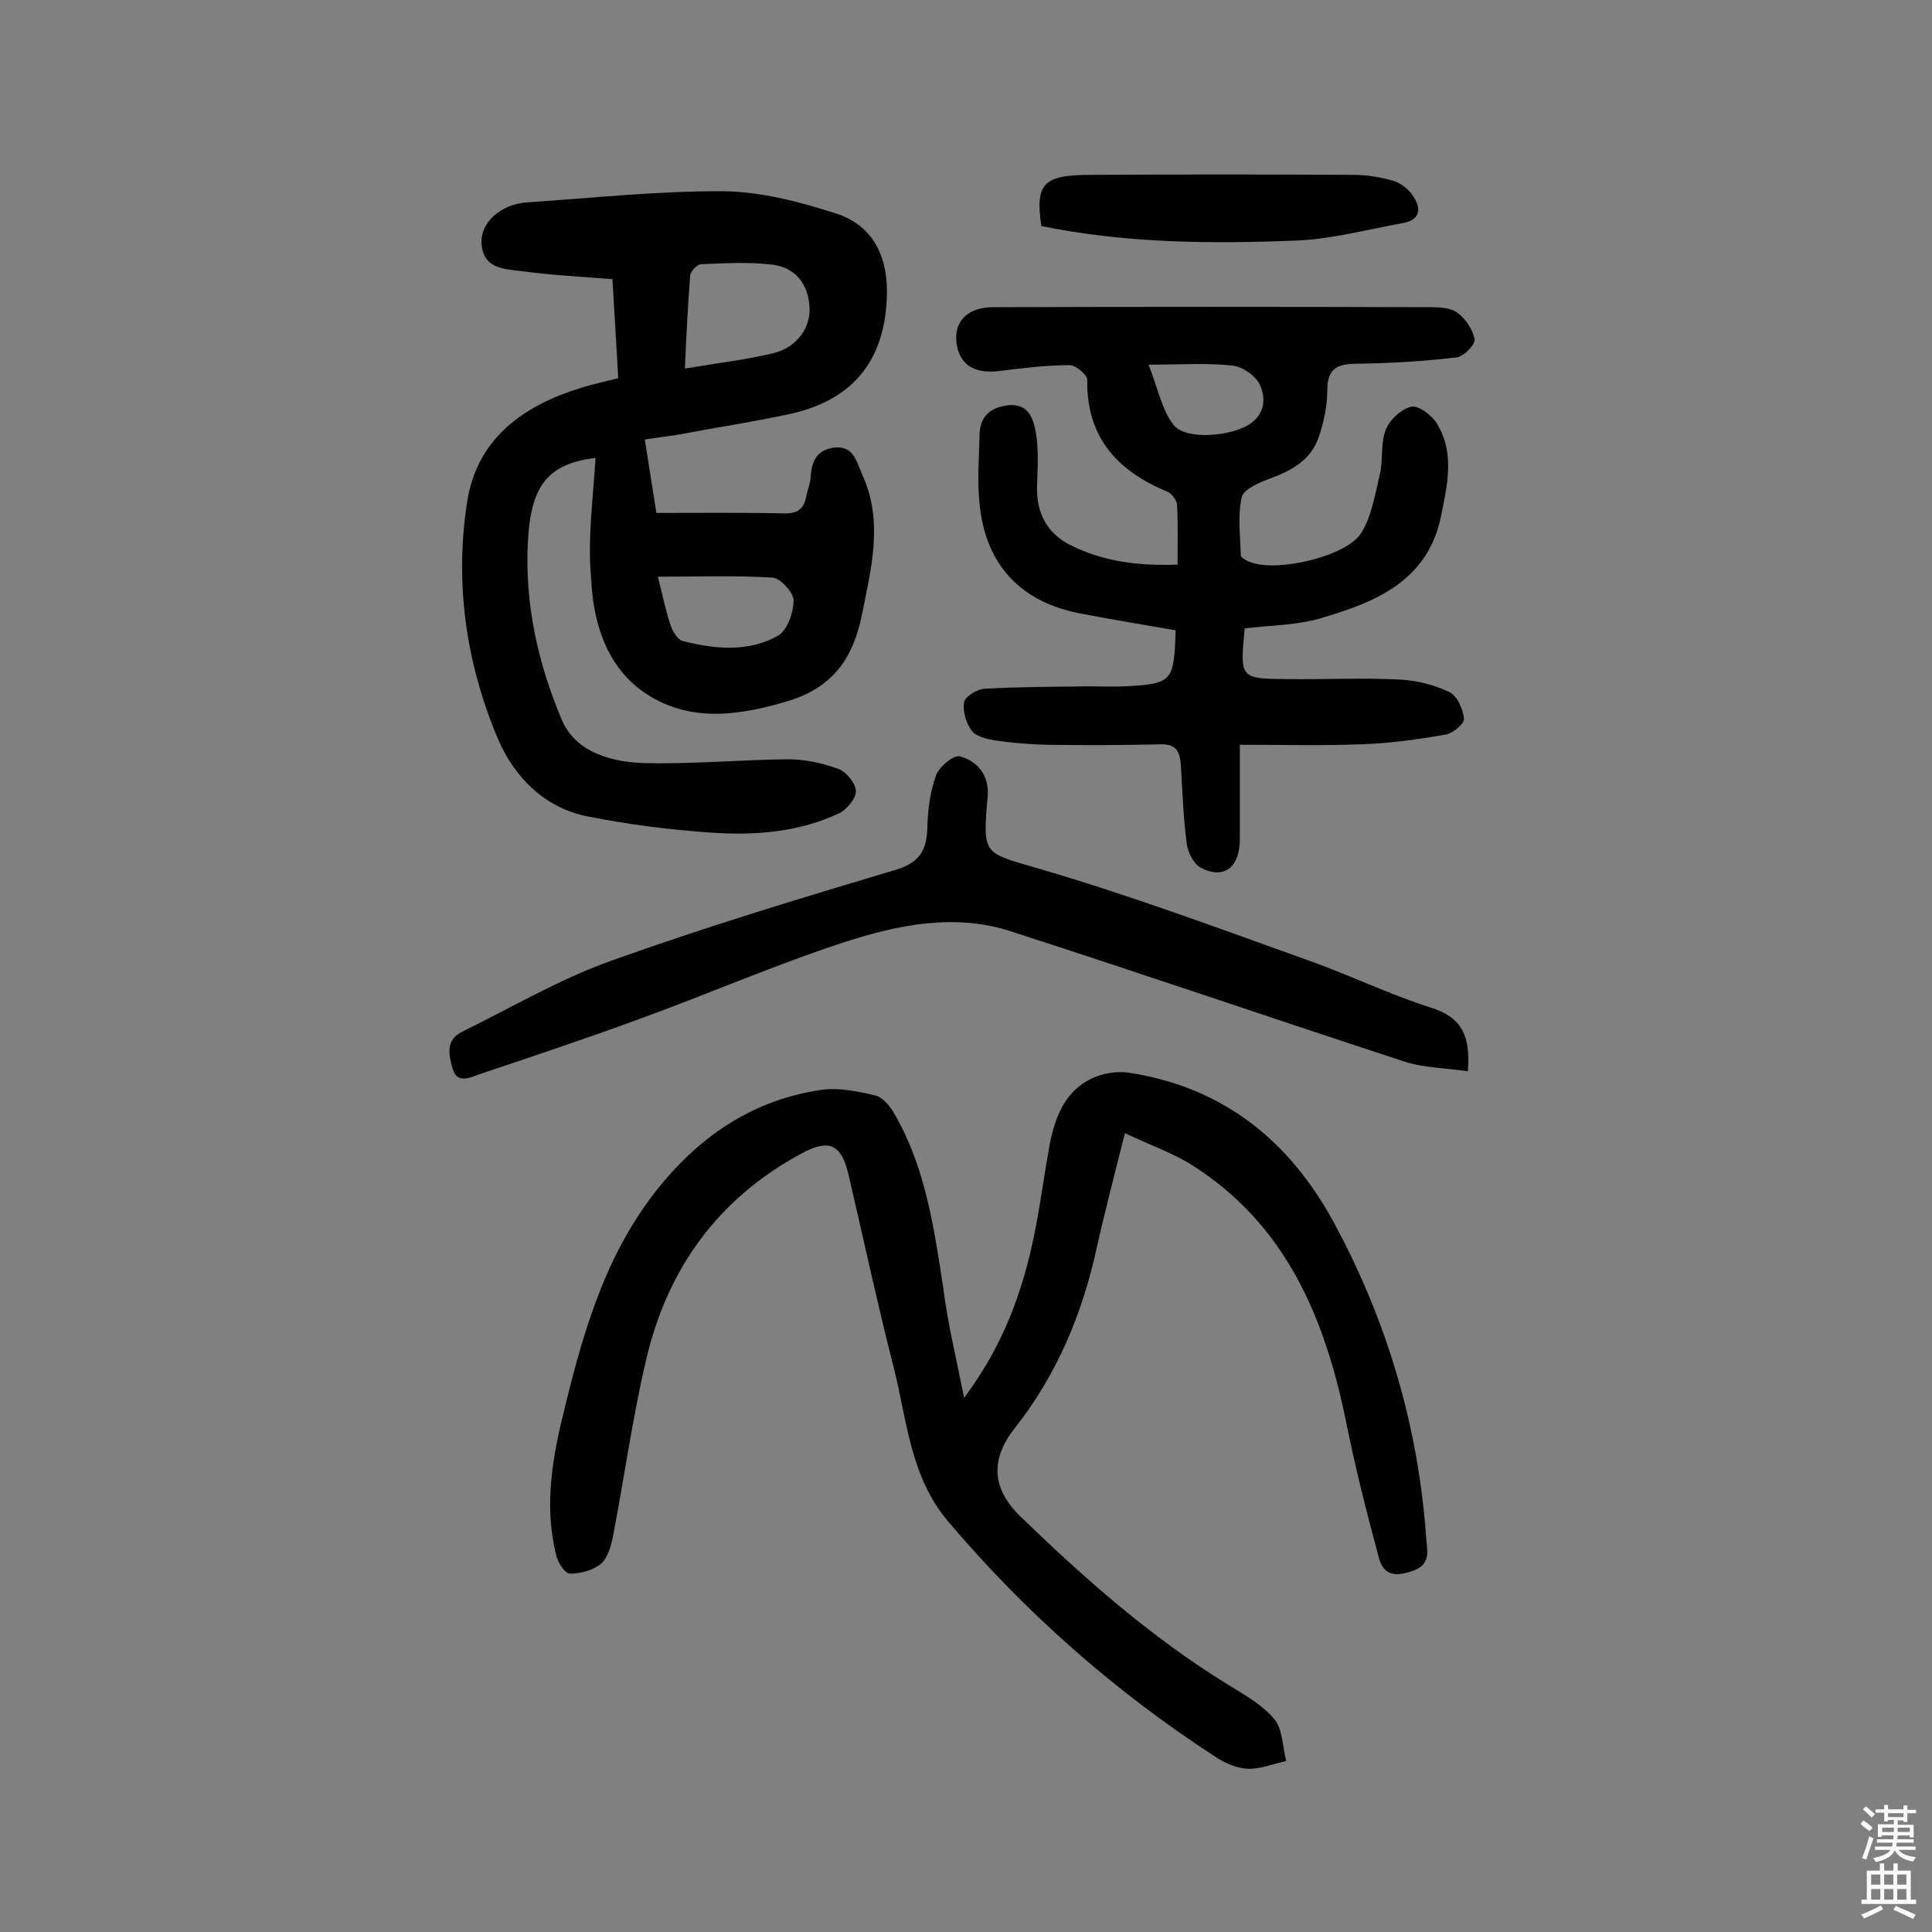 <svg enable-background="new 0 0 400 400" viewBox="0 0 400 400" xmlns="http://www.w3.org/2000/svg"><rect x="0" y="0" width="400" height="400" fill="#808080" stroke="none"/><g fill="#010102"><path d="m123.3 94.8c-9.7 1.2-13.4 5.5-14 17.3-.7 12.9 2.1 25.3 7 36.9 2.9 6.9 10.6 8.9 17.7 9 9.7.2 19.4-.7 29.2-.8 3.5 0 7.1.8 10.4 2 1.6.6 3.5 2.9 3.6 4.5.1 1.5-1.8 3.8-3.3 4.6-8.4 4-17.5 4.7-26.5 4.1-8.7-.6-17.4-1.7-25.9-3.4-8.8-1.8-15-8.1-18.4-16-6.6-15.6-9-32.2-6.4-49 2-13.1 11.5-20 23.6-23.7 2.5-.8 5-1.3 7.7-2-.4-6.9-.8-13.6-1.2-20.5-6.2-.5-12.3-.8-18.3-1.6-3.7-.5-8.4-.3-8.8-5.7-.3-4.4 3.9-8.2 9.4-8.6 13.6-.9 27.2-2.4 40.8-2.3 7.8.1 15.7 2.2 23.2 4.6 8 2.6 10.9 9.4 10.5 17.7-.6 13.2-7.4 21-20 23.8-7.9 1.7-15.9 2.9-23.8 4.4-1.9.3-3.8.5-6.3.9.8 5 1.5 9.6 2.4 15.2 9.1 0 17.9-.1 26.6.1 2.6 0 3.9-.9 4.4-3.4.2-1.3.8-2.5.9-3.8.2-3.1.9-5.8 4.7-6.4 4.2-.6 4.8 2.8 5.9 5.3 4.6 9.8 2 19.6 0 29.5-1.8 8.8-6 14.8-15.1 17.6-10.6 3.2-21 4.6-30.3-2-7.5-5.4-10.2-14.3-10.6-23.2-.8-8.3.4-16.6.9-25.1zm18.5-18.5c6.5-1.1 12.6-1.8 18.4-3.2 4.8-1.2 7.7-5.3 7.4-9.6-.3-4.8-3-8.1-7.6-8.7-4.9-.6-9.9-.3-14.8-.1-.8 0-2.2 1.4-2.3 2.3-.5 6.3-.8 12.5-1.1 19.3zm-5.6 43.1c1.1 4.3 1.7 7.4 2.7 10.2.4 1.2 1.4 2.8 2.4 3.1 6.7 1.7 13.6 2.4 19.8-1.1 1.9-1.1 3.2-4.8 3.2-7.3 0-1.6-2.7-4.6-4.3-4.7-7.6-.5-15.3-.2-23.8-.2z"/><path d="m199.6 289.4c8.2-10.9 12.2-22.2 14.6-34.1 1.2-6 2-12.1 3.1-18.2 1.1-5.7 3.1-11.1 8.7-13.8 2.3-1.1 5.3-1.6 7.8-1.2 19.4 3 33.1 14 42.3 30.9 11.1 20.5 17.6 42.4 19.2 65.7.2 2.5 1 5.3-3 6.6-3.6 1.2-5.8.8-6.8-2.7-2.5-9.3-4.9-18.7-6.8-28.2-4.4-21.6-12.5-41-32.1-53.3-4-2.5-8.7-4.1-13.7-6.5-2.1 8.4-4.1 16-5.8 23.6-3 13.8-8.3 26.5-17.1 37.6-4.9 6.3-4.7 12.3 1.1 18 13.3 12.9 27.1 25.1 43 34.9 3.4 2.1 7.2 4.2 9.7 7.2 1.8 2.1 1.7 5.7 2.5 8.7-2.7.6-5.4 1.7-8 1.6-2.3-.1-4.8-1.2-6.7-2.5-20.8-13.5-39.2-29.7-55.3-48.7-7.8-9.2-8.5-20.8-11.2-31.6-3.4-13.3-6.3-26.8-9.4-40.1-1.5-6.5-4.1-7.6-9.9-4.4-17.2 9.3-27.6 23.8-32 42.5-2.8 11.9-4.5 24.2-6.8 36.2-.4 2.2-1.1 4.8-2.5 6.1-1.6 1.4-4.3 2.1-6.5 2.1-1.1 0-2.6-2.5-2.9-4-2.5-10.2-.7-20.3 1.8-30.2 4.1-16.9 9-33.5 20.7-47.2 8.5-10 19-16.7 32.1-18.7 3.7-.6 7.8.2 11.5 1.1 1.7.4 3.3 2.5 4.2 4.2 6.3 11.1 8 23.4 9.9 35.7.9 7.3 2.7 14.5 4.3 22.7z"/><path d="m257.7 130.1c-1 10.4-1 10.4 8.8 10.5 7.8.1 15.6-.3 23.4.1 3.5.2 7.1 1.1 10.2 2.6 1.6.8 2.8 3.5 3 5.5.1 1-2.3 3.1-3.9 3.3-5.7 1-11.5 1.8-17.3 2-8.2.3-16.5.1-25.2.1v19.5c0 5.9-3.3 8.5-8.2 5.9-1.4-.8-2.6-3.2-2.8-5-.7-5.3-.9-10.7-1.2-16-.2-2.7-.7-4.6-4.2-4.5-7.9.2-15.8.2-23.7.1-3.6-.1-7.1-.4-10.6-.9-1.7-.3-3.9-.8-4.8-2-1.2-1.6-1.9-4-1.6-5.9.2-1.2 2.7-2.7 4.2-2.8 7.1-.4 14.2-.4 21.3-.5 2.6 0 5.2.1 7.8 0 9.8-.5 10.2-1 10.5-11.6-6.4-1.1-12.9-2.2-19.3-3.4-12.7-2.3-20.1-10.1-21.3-22.9-.5-4.6-.1-9.3 0-14 0-3.9 2.2-5.9 6-6.3 4.3-.4 5.2 3 5.7 5.9.6 3.7.3 7.5.2 11.2-.1 5.4 2.3 9.6 7 11.9 6.6 3.3 13.8 4.3 22.1 4 0-4.4.1-8.4-.1-12.4-.1-1-1.1-2.3-2-2.7-10.4-4.3-16.8-11.3-16.6-23.2 0-1-2.4-3-3.6-3-4.8 0-9.7.6-14.5 1.2-5.3.7-8.5-1.3-9-6.1-.4-4.2 2.4-7.1 7.6-7.1 30.2-.1 60.4-.1 90.6 0 1.9 0 4.2.1 5.6 1.2 1.7 1.3 3.2 3.5 3.5 5.5.1 1.1-2.3 3.6-3.8 3.7-6.7.8-13.5 1.2-20.3 1.3-4 0-6.4.7-6.4 5.5 0 3.2-.7 6.5-1.7 9.5-1.6 4.9-5.6 7.1-10.2 8.8-2.2.8-5.4 2.2-5.8 3.8-.9 3.9-.3 8-.2 12.1 0 .5 1.4 1.2 2.3 1.5 5.6 1.9 19.5-1.3 22.6-6.1 2.2-3.5 2.9-8.1 3.9-12.3.7-3 .1-6.3 1.2-9.1.8-2.1 3.2-4.3 5.3-4.8 1.5-.3 4.3 1.8 5.3 3.5 3.8 6.2 2.1 12.9.8 19.4-2.7 12.8-13 17.4-23.9 20.6-5.4 1.8-11 1.7-16.7 2.4zm-19.9-54.6c2 5.1 2.8 9.5 5.2 12.5 2.6 3.2 11.8 2.3 15.6-.1 3.3-2.1 3.5-5.4 2.3-8.1-.8-1.9-3.6-3.9-5.7-4.1-5.2-.6-10.6-.2-17.4-.2z"/><path d="m303.9 221.8c-4.7-.7-9.3-.7-13.4-2.1-27.2-8.9-54.3-18.2-81.6-27-11.4-3.6-23-1.2-33.9 2.3-14.4 4.7-28.4 10.8-42.7 16-10.9 4-22 7.7-33 11.4-2 .7-4.7 2.1-5.6-1.2-.8-2.8-1.5-5.9 2-7.6 10.2-5 20-10.8 30.6-14.6 19.5-7 39.3-13 59.1-18.9 5.1-1.5 6.5-4.2 6.6-8.9.1-3.6.6-7.4 1.8-10.7.7-1.8 3.7-4.3 5-3.9 3.6 1 6 4 5.7 8.1-1.1 12.7-1 11.7 11.1 15.3 18.4 5.4 36.5 12.1 54.6 18.6 8.9 3.1 17.4 7.3 26.3 10.1 6.1 2 8 5.7 7.4 13.1z"/><path d="m215.6 46.8c-1.3-8.8.4-10.6 10.2-10.6 18.2-.1 36.3-.1 54.5 0 2.7 0 5.5.5 8.1 1.2 1.6.5 3.2 1.7 4.1 3.1 1.8 2.6 1.7 5-2.1 5.7-7.3 1.3-14.6 3.3-21.9 3.6-17.6.7-35.3.6-52.9-3z"/></g><path d="m385.2 377.6.6-.7c.6.4 1.3.9 1.9 1.5l-.6.7c-.8-.5-1.4-1-1.9-1.5zm.3 7.1c.6-1.4 1.1-2.9 1.5-4.5.3.1.6.3.9.4-.5 1.4-1 2.9-1.5 4.4zm.2-10.1.6-.6c.7.5 1.3 1.1 1.9 1.6l-.7.7c-.6-.6-1.2-1.2-1.8-1.7zm8.4-.8h.8v.9h1.8v.7h-1.8v1.8h-.8v-.3h-1.2v.9h3.3v2.6h-.8v-.4h-2.5c0 .3 0 .6-.1.8h3.4v.7h-3.5c0 .3-.1.6-.1.8h4v.7h-3.5c.7.9 1.9 1.3 3.6 1.5-.2.2-.4.5-.6.9-1.9-.3-3.2-1.1-3.8-2.3-.5 1.1-1.8 2-3.9 2.4-.2-.3-.4-.5-.6-.8 1.9-.4 3.1-.9 3.6-1.7h-3.2v-.7h3.5c.1-.2.1-.5.2-.8h-3.3v-.7h3.4c0-.2 0-.5 0-.8h-2.4v.3h-.8v-2.6h3.3v-.9h-1.2v.3h-.8v-1.8h-1.8v-.7h1.8v-.9h.8v.9h3.2zm-4.4 5.5h2.4c0-.3 0-.6 0-.9h-2.4zm1.2-3.1h3.2v-.8h-3.2zm4.4 2.2h-2.4v.9h2.5v-.9z" fill="#fcfbfa"/><path d="m389.2 385.8h.9v1.5h1.9v-1.5h.9v1.5h2.7v6h1.1v.9h-11.3v-.9h1.1v-6h2.7zm.2 8.7.5.8c-1.2.6-2.5 1.3-4 1.9-.2-.3-.3-.6-.6-.8 1.6-.6 3-1.3 4.1-1.9zm-2-4.3h1.9v-2.1h-1.9zm0 3.1h1.9v-2.2h-1.9zm2.7-3.1h1.9v-2.1h-1.9zm0 3.1h1.9v-2.2h-1.9zm2.4 1.3c1.4.6 2.7 1.2 4.1 1.8l-.5.9c-1.5-.7-2.8-1.4-4.1-1.9zm2.2-6.5h-1.9v2.1h1.9zm-1.9 5.2h1.9v-2.2h-1.9z" fill="#fcfbfa"/></svg>